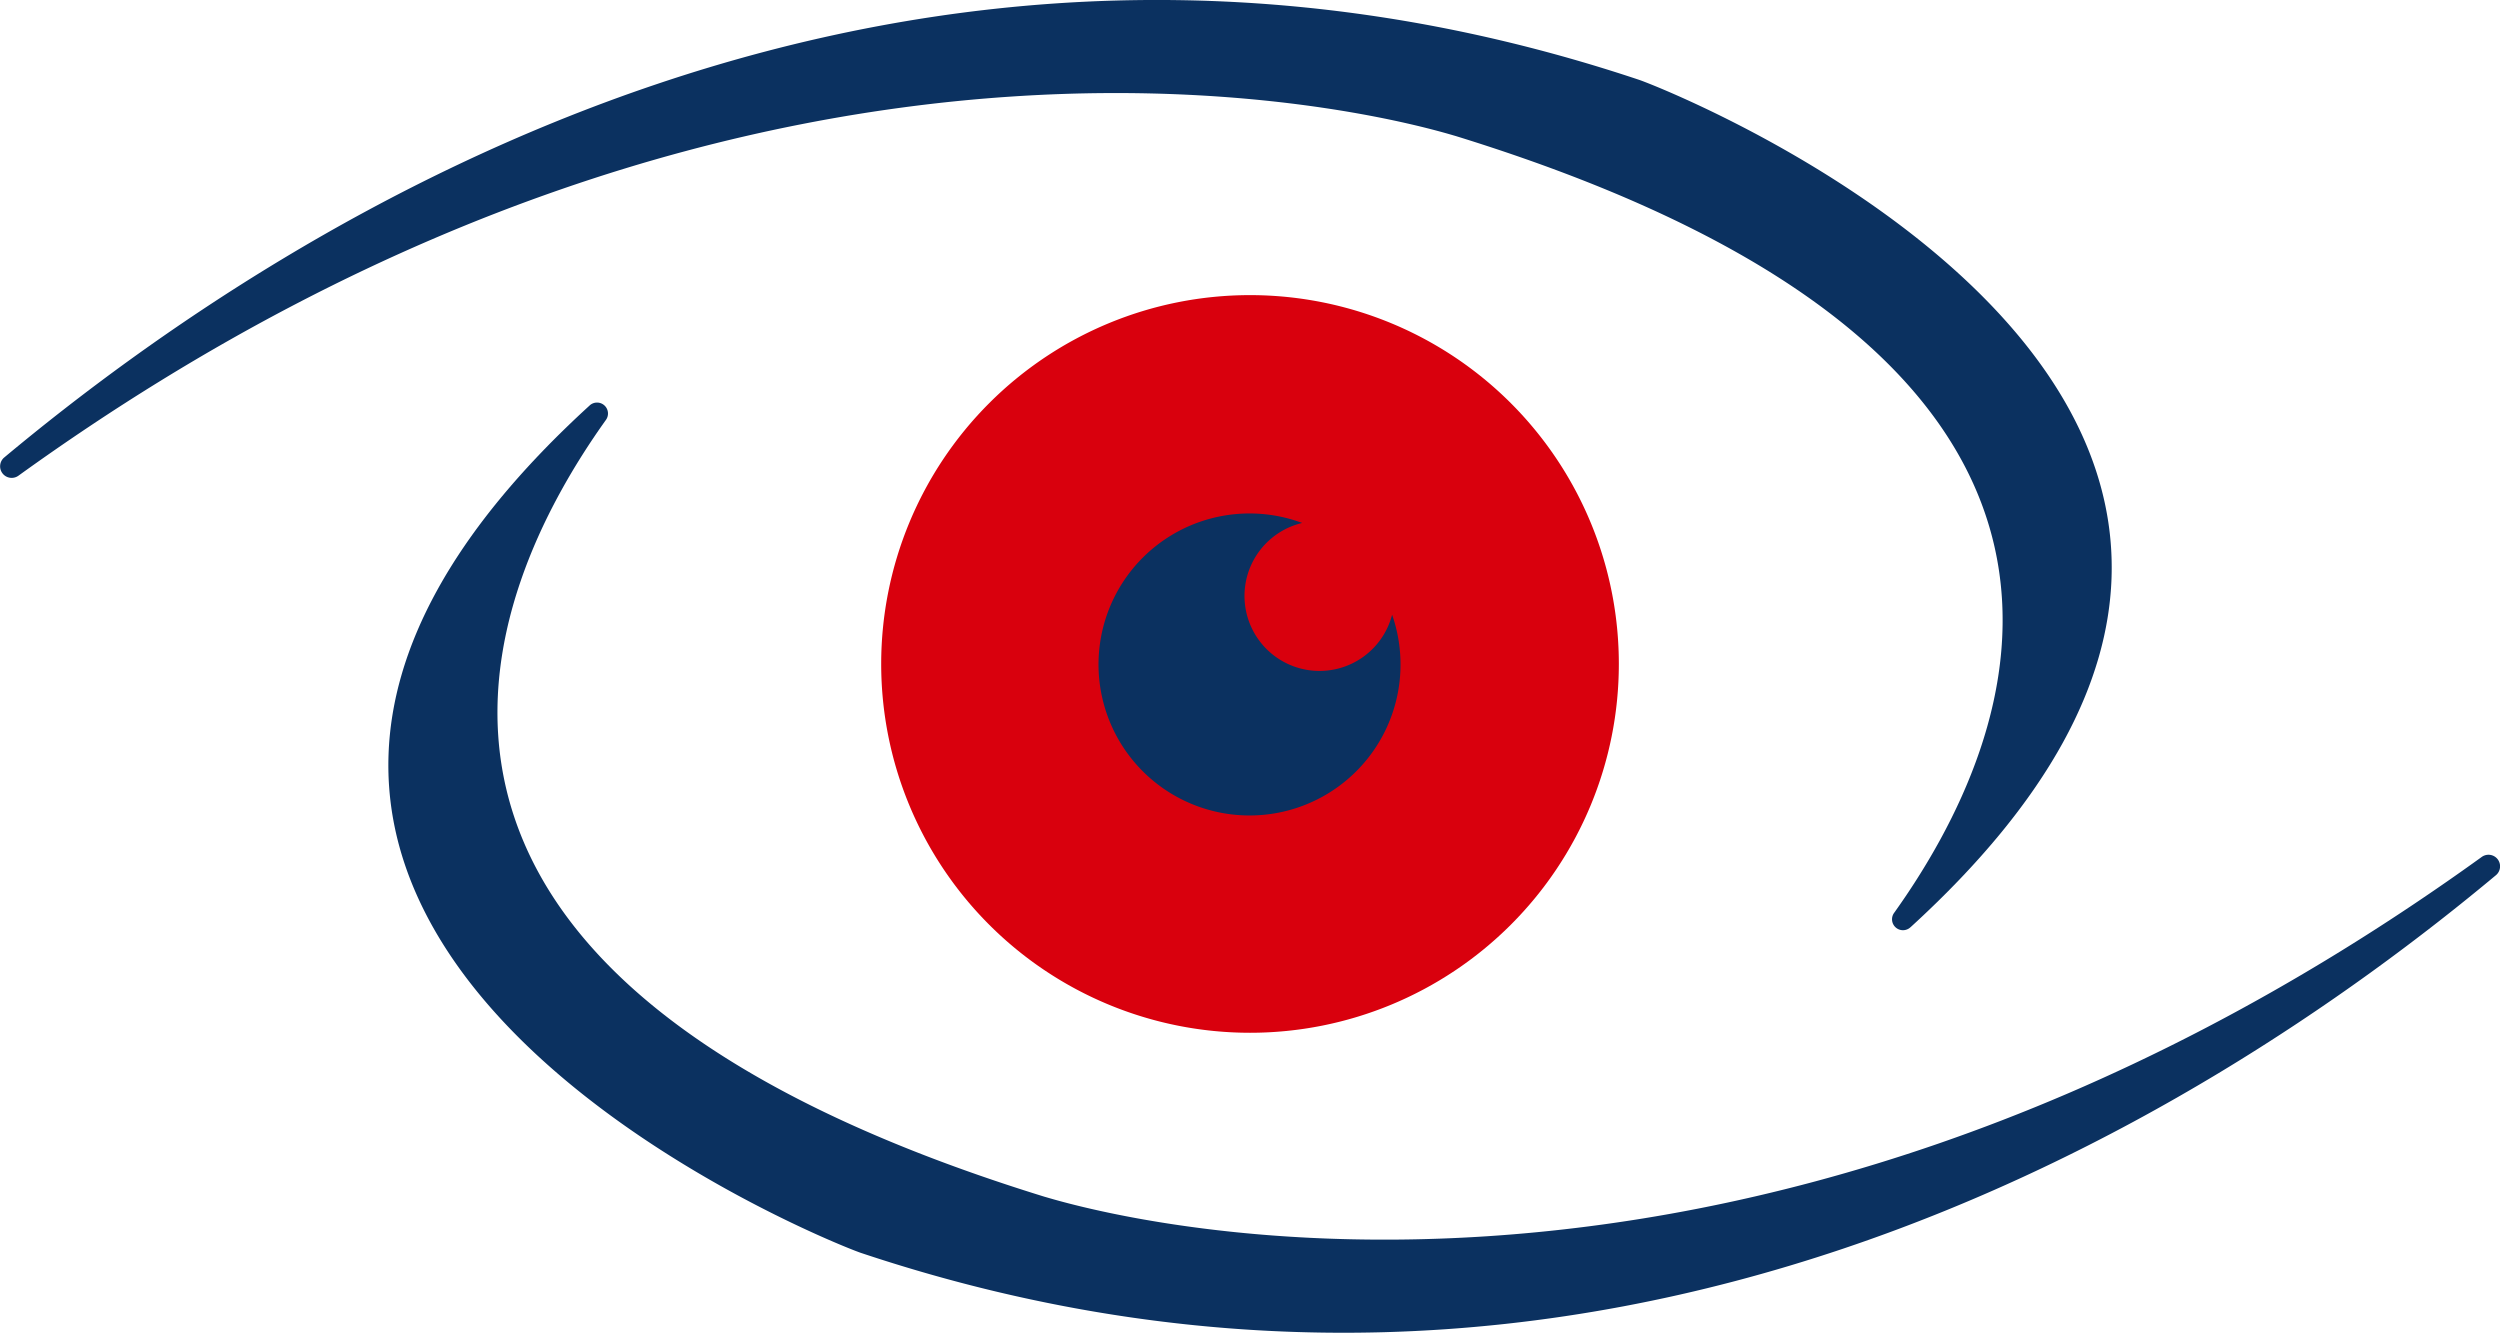 <svg xmlns="http://www.w3.org/2000/svg" width="141.83" height="75.607" viewBox="0 0 141.83 75.607">
  <g id="Group_57" data-name="Group 57" transform="translate(-829.742 -1587)">
    <g id="Group_56" data-name="Group 56" transform="translate(829.742 1587)">
      <path id="Path_135" data-name="Path 135" d="M648.775,211.041A20.924,20.924,0,1,0,669.7,231.967,20.923,20.923,0,0,0,648.775,211.041Z" transform="translate(-577.86 -194.298)" fill="#d9000d"/>
      <g id="Group_55" data-name="Group 55" transform="translate(0 0)">
        <path id="Path_136" data-name="Path 136" d="M695.512,250.01a.62.62,0,0,1-.924-.818c6.983-9.776,16.4-31.322-24.862-44.069-1.58-.446-38.216-11.972-81.547,19.266a.656.656,0,0,1-.818-1.024c16.833-14.052,51.118-35.357,92.783-21.425,1.909.663,47.464,18.77,15.372,48.069" transform="translate(-587.131 -197.403)" fill="#0b3160"/>
        <path id="Path_137" data-name="Path 137" d="M616.5,216.168a.621.621,0,0,1,.924.819c-6.983,9.775-16.4,31.321,24.862,44.069,1.58.445,38.216,11.971,81.546-19.266a.656.656,0,0,1,1.048.525.655.655,0,0,1-.229.5c-16.834,14.052-51.118,35.357-92.785,21.425-1.908-.663-47.463-18.769-15.37-48.067" transform="translate(-583.046 -193.168)" fill="#0b3160"/>
      </g>
      <path id="Path_138" data-name="Path 138" d="M654.54,226.876a4.255,4.255,0,1,1-5.1-5.207,8.567,8.567,0,1,0,5.1,5.207Z" transform="translate(-575.563 -192.001)" fill="#0b3160"/>
    </g>
  </g>
</svg>

